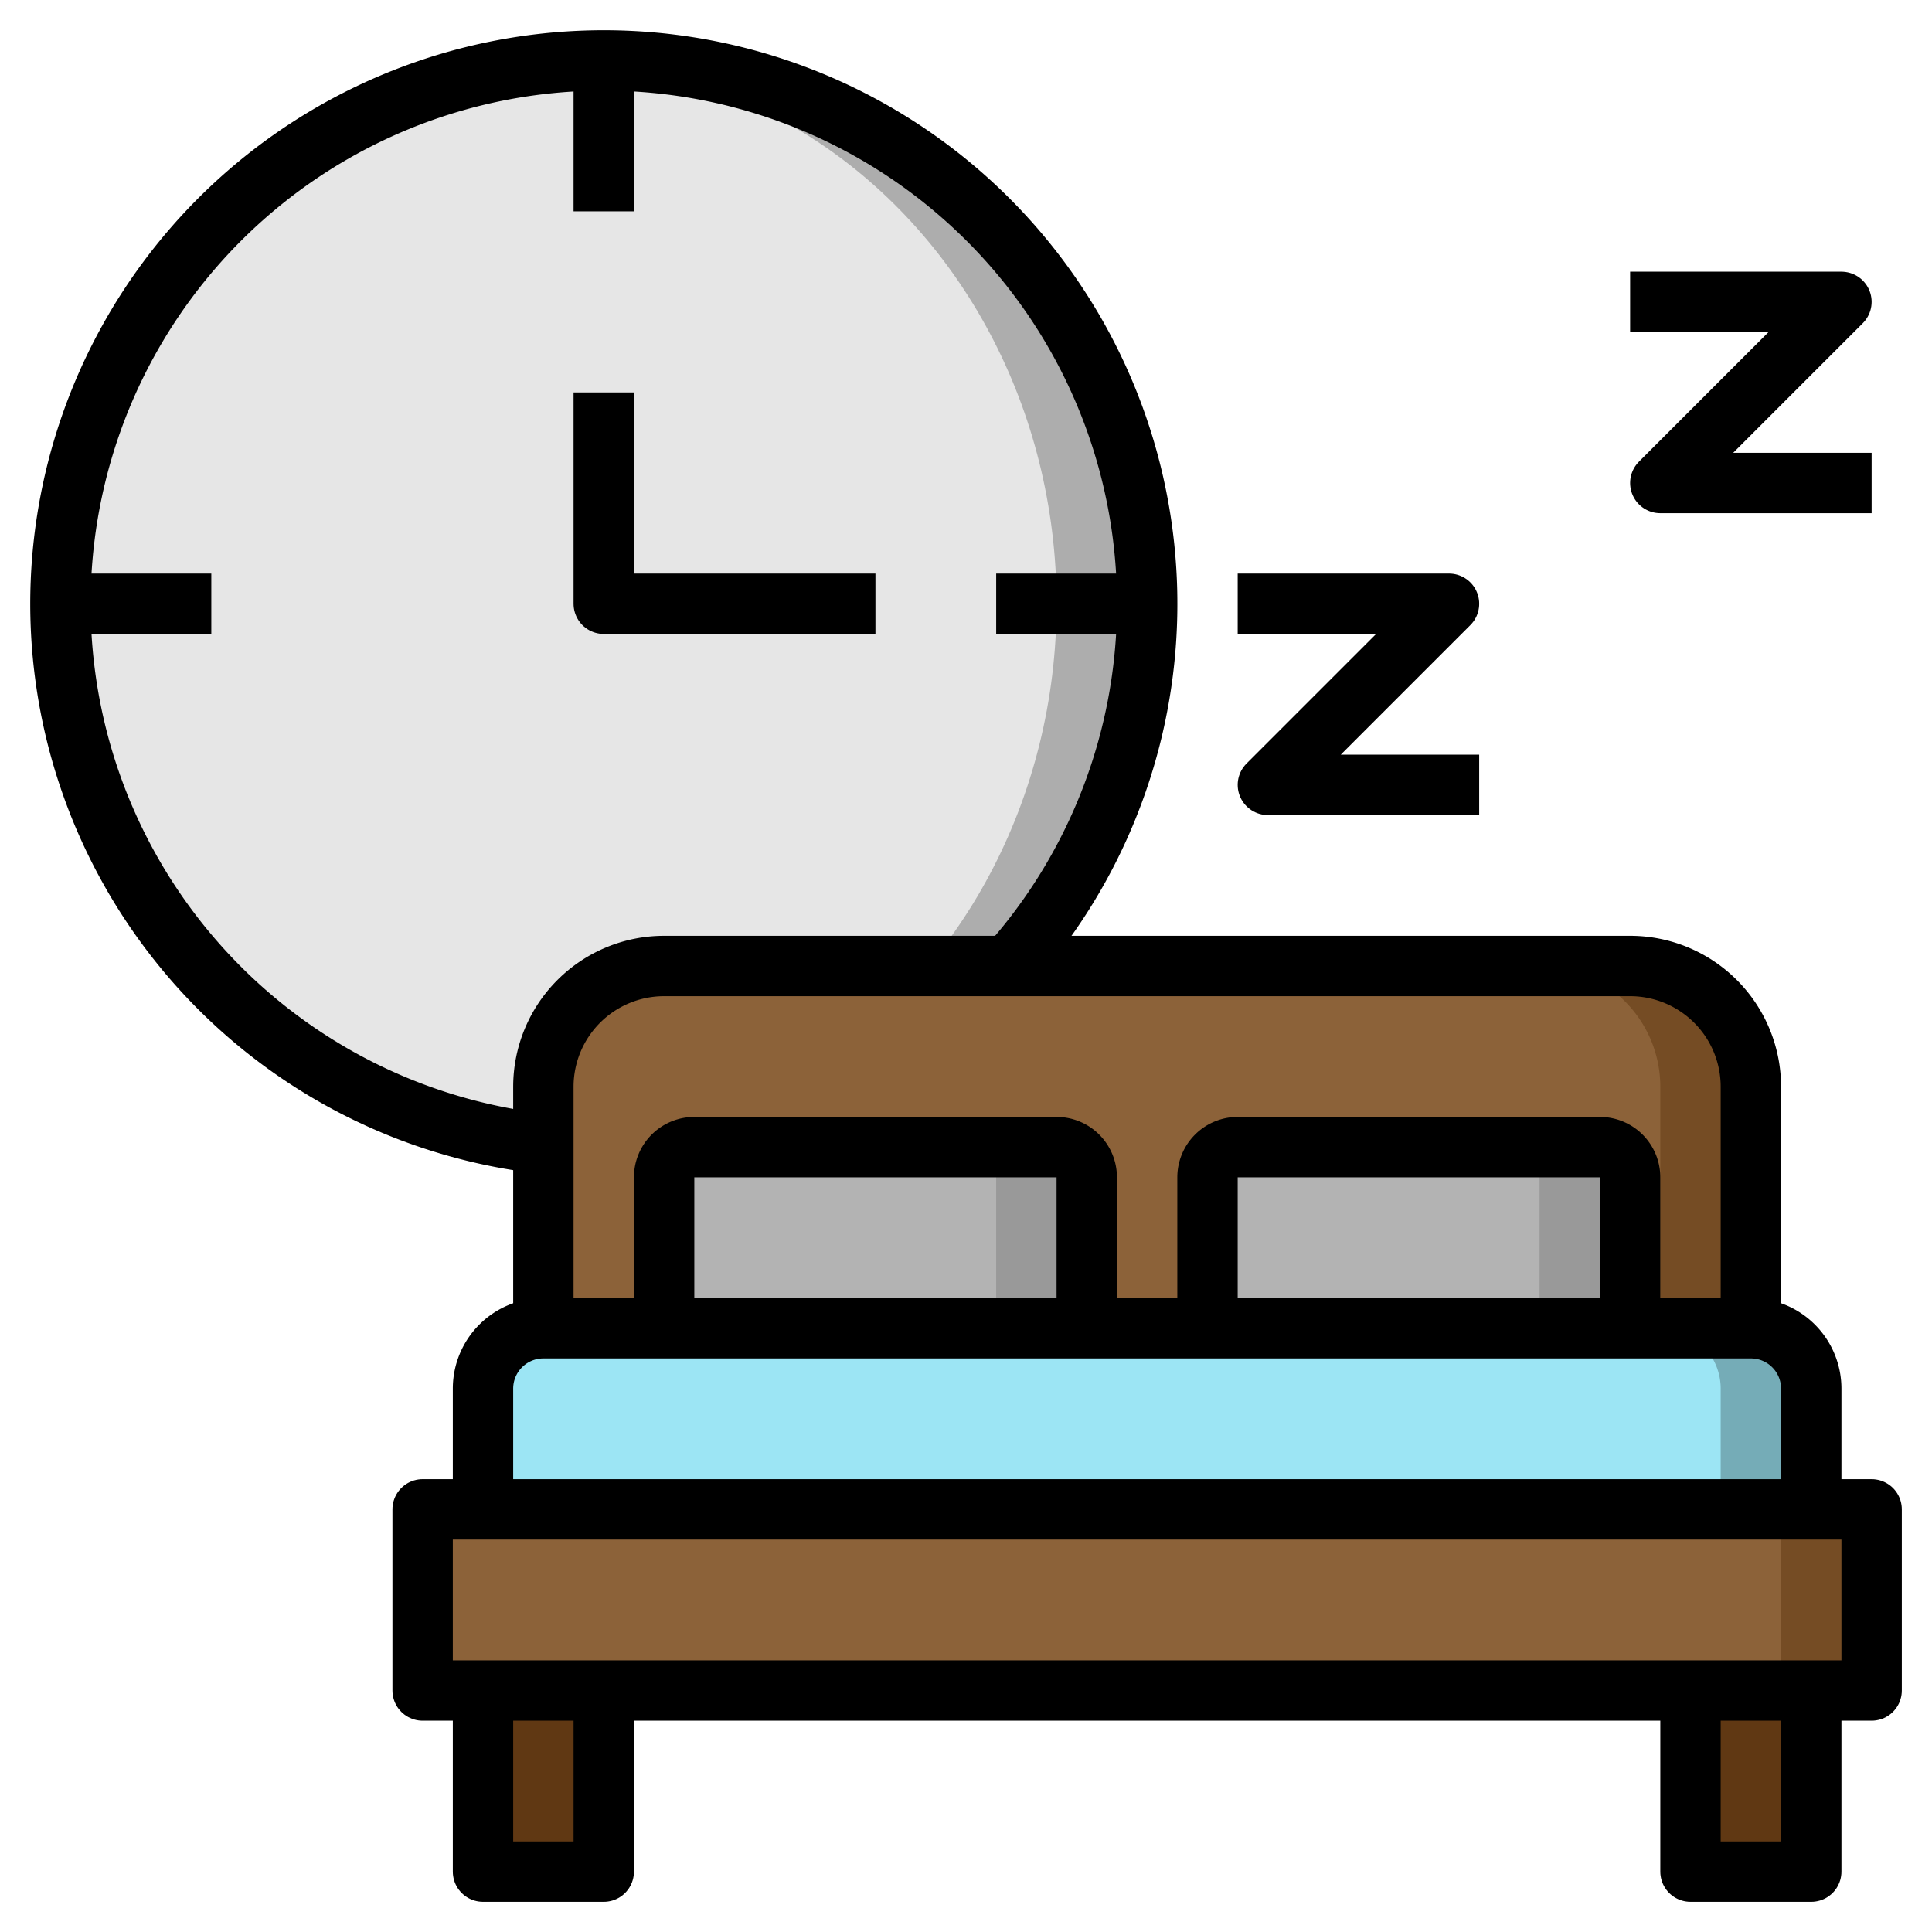 <?xml version="1.0" ?><svg viewBox="0 0 64 64" xmlns="http://www.w3.org/2000/svg"><defs><style>.cls-1{fill:#adadad;}.cls-2{fill:#e6e6e6;}.cls-3{fill:#754c24;}.cls-4{fill:#8c6239;}.cls-5{fill:#999;}.cls-6{fill:#b3b3b3;}.cls-7{fill:#75acb7;}.cls-8{fill:#9ce5f4;}.cls-9{fill:#603813;}.cls-10{fill:none;stroke:#000;stroke-linejoin:round;stroke-width:2px;}</style></defs><title/><g data-name="Layer 5" id="Layer_5"><circle class="cls-1" cx="20" cy="20" r="18"/><ellipse class="cls-2" cx="18.5" cy="20" rx="16.5" ry="17.92"/><path class="cls-3" d="M58,44V36a4,4,0,0,0-4-4H22a4,4,0,0,0-4,4v8"/><path class="cls-4" d="M51,32H22a4,4,0,0,0-4,4v8H55V36A4,4,0,0,0,51,32Z"/><path class="cls-5" d="M54,44V39a1,1,0,0,0-1-1H41a1,1,0,0,0-1,1v5"/><path class="cls-6" d="M50,38H41a1,1,0,0,0-1,1v5H51V39A1,1,0,0,0,50,38Z"/><path class="cls-5" d="M36,44V39a1,1,0,0,0-1-1H23a1,1,0,0,0-1,1v5"/><path class="cls-6" d="M32,38H23a1,1,0,0,0-1,1v5H33V39A1,1,0,0,0,32,38Z"/><path class="cls-7" d="M60,50V46a2,2,0,0,0-2-2H18a2,2,0,0,0-2,2v4"/><path class="cls-8" d="M55,44H18a2,2,0,0,0-2,2v4H57V46A2,2,0,0,0,55,44Z"/><polyline class="cls-9" points="60 56 60 62 56 62 56 56"/><polyline class="cls-9" points="20 56 20 62 16 62 16 56"/><rect class="cls-3" height="6" width="48" x="14" y="50"/><rect class="cls-4" height="6" width="45" x="14" y="50"/><rect class="cls-10" height="6" width="48" x="14" y="50"/><polyline class="cls-10" points="60 56 60 62 56 62 56 56"/><polyline class="cls-10" points="20 56 20 62 16 62 16 56"/><path class="cls-10" d="M60,50V46a2,2,0,0,0-2-2H18a2,2,0,0,0-2,2v4"/><path class="cls-10" d="M54,44V39a1,1,0,0,0-1-1H41a1,1,0,0,0-1,1v5"/><path class="cls-10" d="M36,44V39a1,1,0,0,0-1-1H23a1,1,0,0,0-1,1v5"/><path class="cls-10" d="M58,44V36a4,4,0,0,0-4-4H22a4,4,0,0,0-4,4v8"/><path class="cls-10" d="M33.42,32A18,18,0,1,0,18,37.89"/><line class="cls-10" x1="20" x2="20" y1="2" y2="7"/><line class="cls-10" x1="2" x2="7" y1="20" y2="20"/><line class="cls-10" x1="33" x2="38" y1="20" y2="20"/><polyline class="cls-10" points="29 20 20 20 20 13"/><polyline class="cls-10" points="41 20 48 20 42 26 49 26"/><polyline class="cls-10" points="62 16 55 16 61 10 54 10"/></g></svg>